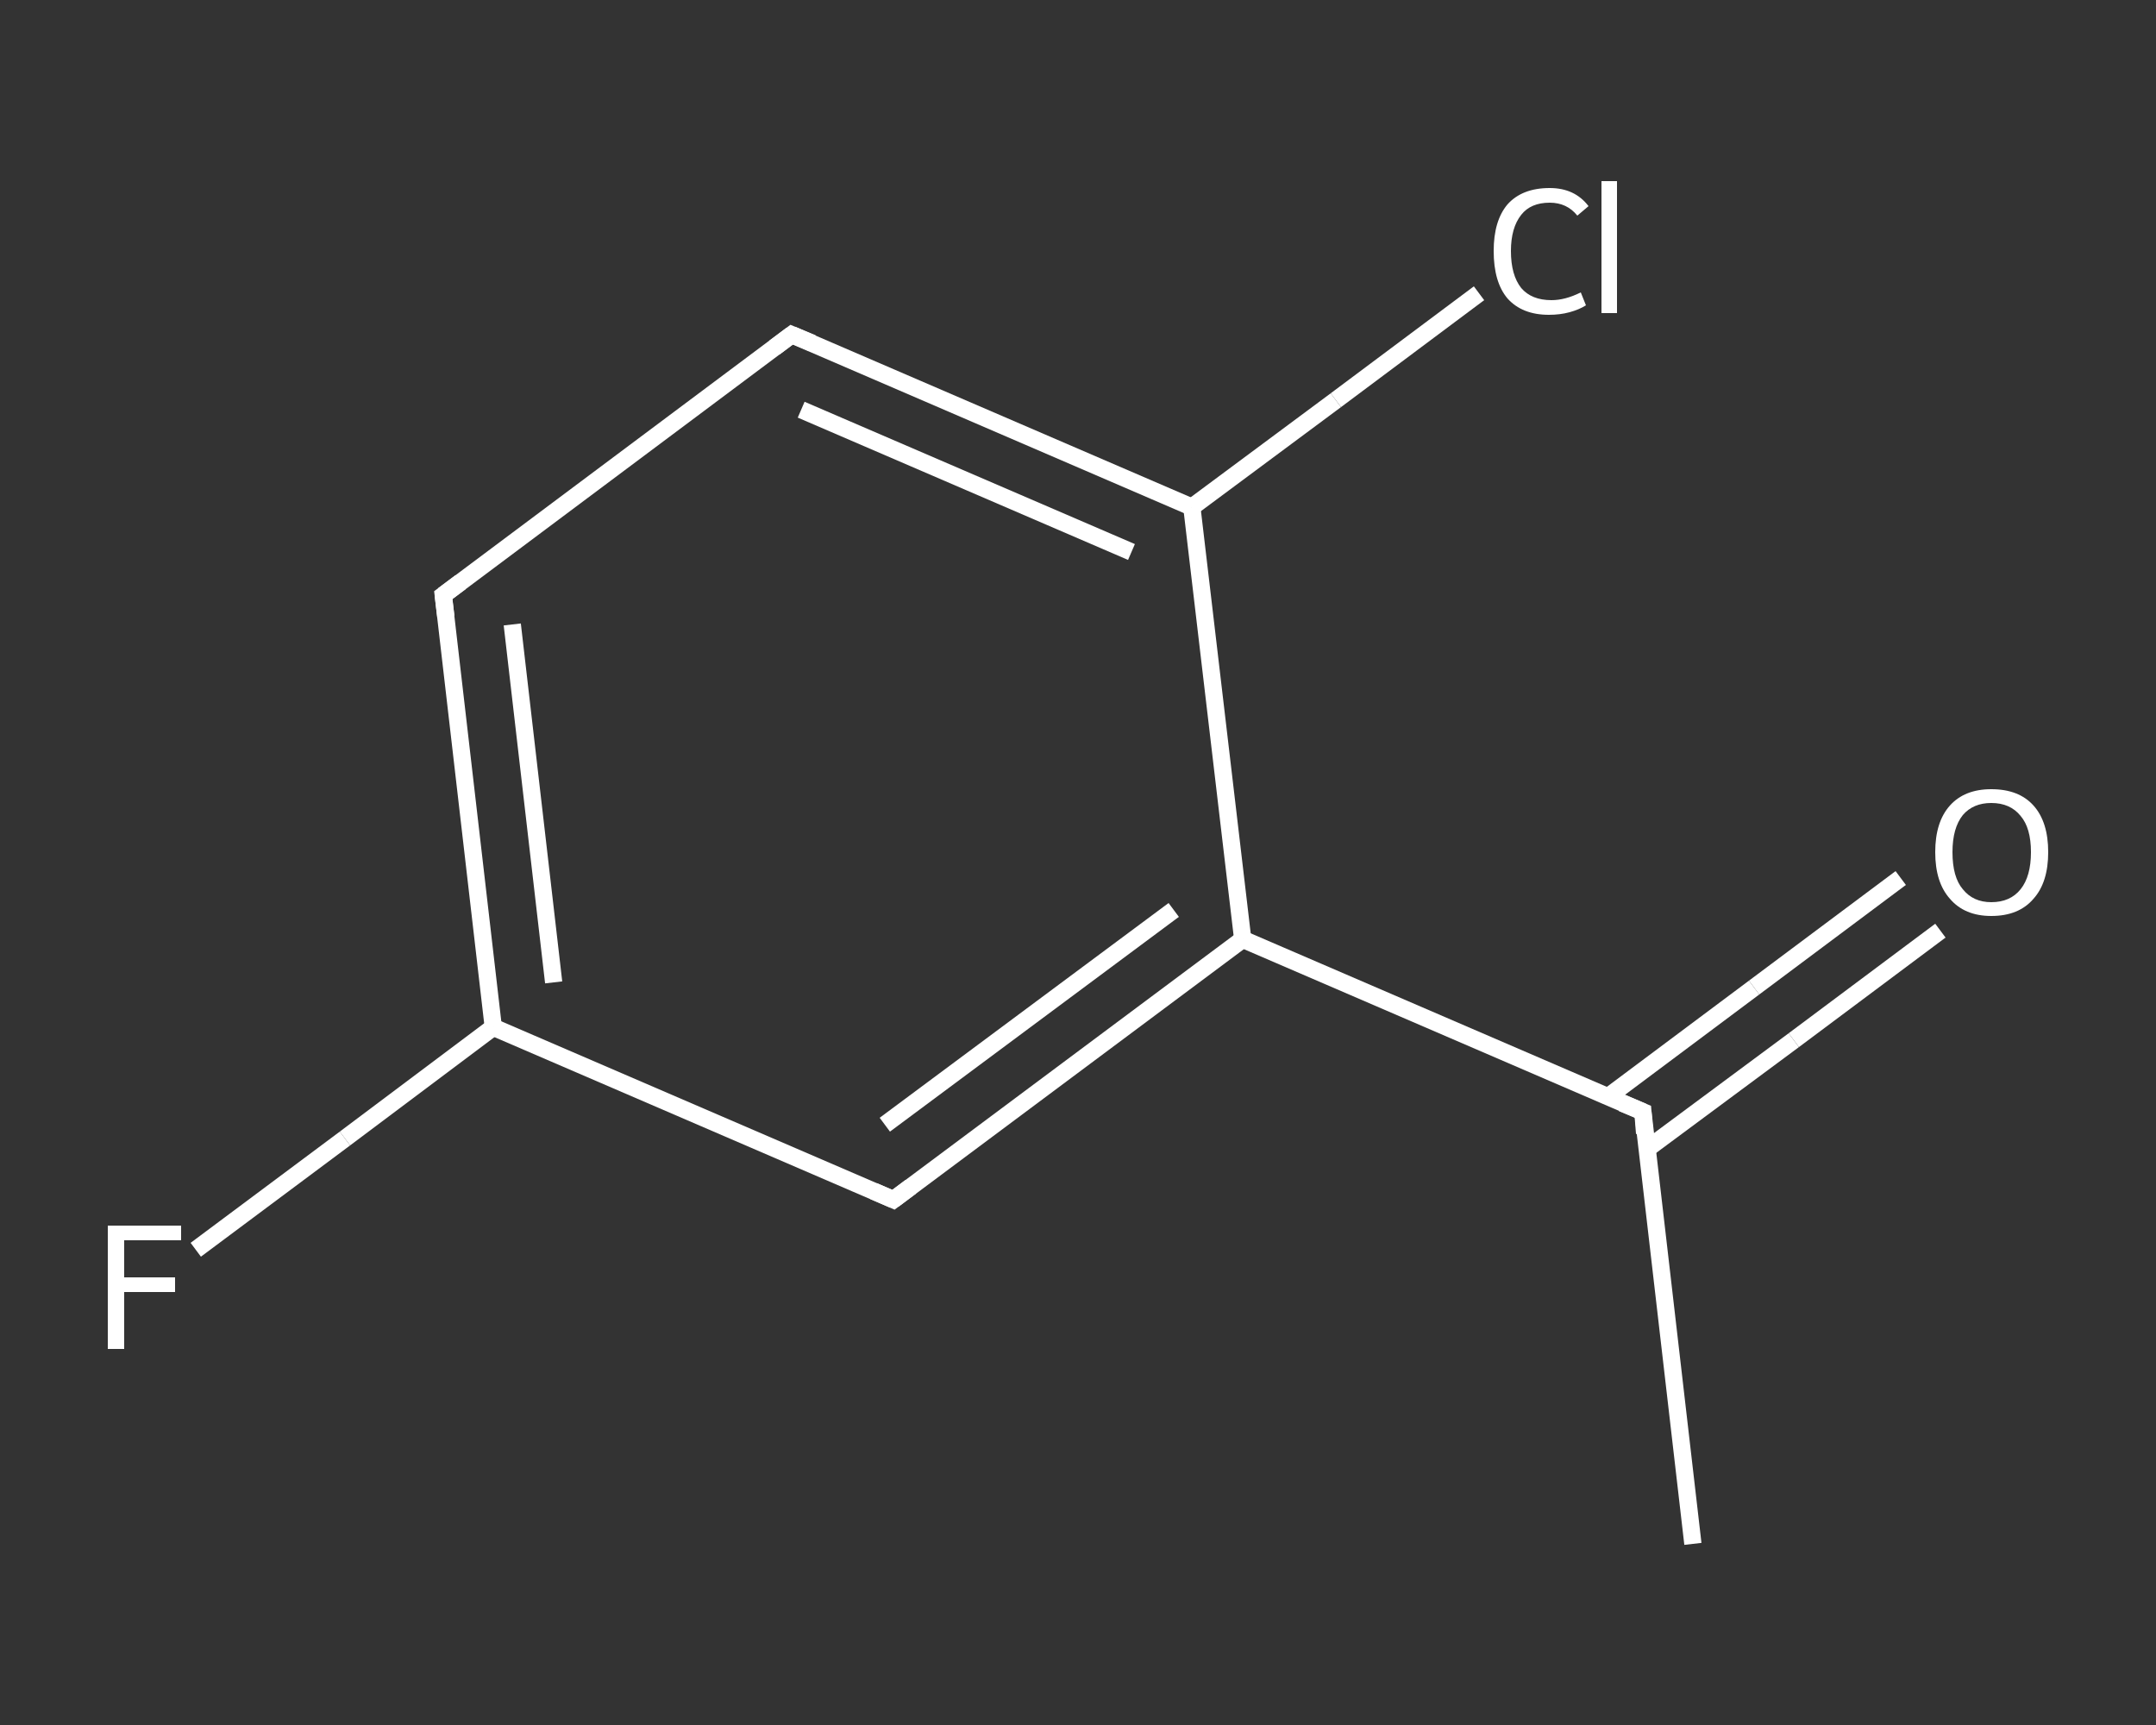 <?xml version='1.0' encoding='iso-8859-1'?>
<svg version='1.1' baseProfile='full'
              xmlns='http://www.w3.org/2000/svg'
                      xmlns:rdkit='http://www.rdkit.org/xml'
                      xmlns:xlink='http://www.w3.org/1999/xlink'
                  xml:space='preserve'
width='250px' height='200px' viewBox='0 0 250 200'>
<rect x="0" y="0" width="250" height="200" fill="#333333" stroke="none"/>
<!-- END OF HEADER -->
<rect style='opacity:1.0;fill:transparent;stroke:none' width='250.0' height='200.0' x='0.0' y='0.0'> </rect>
<path class='bond-0 atom-0 atom-1' d='M 196.3,179.0 L 190.5,128.9' style='fill:none;fill-rule:evenodd;stroke:#FFFFFF;stroke-width:2.0px;stroke-linecap:butt;stroke-linejoin:miter;stroke-opacity:1' />
<path class='bond-1 atom-1 atom-2' d='M 191.0,133.2 L 208.0,120.6' style='fill:none;fill-rule:evenodd;stroke:#FFFFFF;stroke-width:2.0px;stroke-linecap:butt;stroke-linejoin:miter;stroke-opacity:1' />
<path class='bond-1 atom-1 atom-2' d='M 208.0,120.6 L 225.0,107.9' style='fill:none;fill-rule:evenodd;stroke:#FFFFFF;stroke-width:2.0px;stroke-linecap:butt;stroke-linejoin:miter;stroke-opacity:1' />
<path class='bond-1 atom-1 atom-2' d='M 186.4,127.2 L 203.4,114.5' style='fill:none;fill-rule:evenodd;stroke:#FFFFFF;stroke-width:2.0px;stroke-linecap:butt;stroke-linejoin:miter;stroke-opacity:1' />
<path class='bond-1 atom-1 atom-2' d='M 203.4,114.5 L 220.4,101.8' style='fill:none;fill-rule:evenodd;stroke:#FFFFFF;stroke-width:2.0px;stroke-linecap:butt;stroke-linejoin:miter;stroke-opacity:1' />
<path class='bond-2 atom-1 atom-3' d='M 190.5,128.9 L 144.1,108.9' style='fill:none;fill-rule:evenodd;stroke:#FFFFFF;stroke-width:2.0px;stroke-linecap:butt;stroke-linejoin:miter;stroke-opacity:1' />
<path class='bond-3 atom-3 atom-4' d='M 144.1,108.9 L 103.6,139.1' style='fill:none;fill-rule:evenodd;stroke:#FFFFFF;stroke-width:2.0px;stroke-linecap:butt;stroke-linejoin:miter;stroke-opacity:1' />
<path class='bond-3 atom-3 atom-4' d='M 136.1,105.5 L 102.6,130.4' style='fill:none;fill-rule:evenodd;stroke:#FFFFFF;stroke-width:2.0px;stroke-linecap:butt;stroke-linejoin:miter;stroke-opacity:1' />
<path class='bond-4 atom-4 atom-5' d='M 103.6,139.1 L 57.2,119.1' style='fill:none;fill-rule:evenodd;stroke:#FFFFFF;stroke-width:2.0px;stroke-linecap:butt;stroke-linejoin:miter;stroke-opacity:1' />
<path class='bond-5 atom-5 atom-6' d='M 57.2,119.1 L 40.0,132.0' style='fill:none;fill-rule:evenodd;stroke:#FFFFFF;stroke-width:2.0px;stroke-linecap:butt;stroke-linejoin:miter;stroke-opacity:1' />
<path class='bond-5 atom-5 atom-6' d='M 40.0,132.0 L 22.7,144.9' style='fill:none;fill-rule:evenodd;stroke:#FFFFFF;stroke-width:2.0px;stroke-linecap:butt;stroke-linejoin:miter;stroke-opacity:1' />
<path class='bond-6 atom-5 atom-7' d='M 57.2,119.1 L 51.4,69.0' style='fill:none;fill-rule:evenodd;stroke:#FFFFFF;stroke-width:2.0px;stroke-linecap:butt;stroke-linejoin:miter;stroke-opacity:1' />
<path class='bond-6 atom-5 atom-7' d='M 64.2,113.9 L 59.4,72.4' style='fill:none;fill-rule:evenodd;stroke:#FFFFFF;stroke-width:2.0px;stroke-linecap:butt;stroke-linejoin:miter;stroke-opacity:1' />
<path class='bond-7 atom-7 atom-8' d='M 51.4,69.0 L 91.8,38.8' style='fill:none;fill-rule:evenodd;stroke:#FFFFFF;stroke-width:2.0px;stroke-linecap:butt;stroke-linejoin:miter;stroke-opacity:1' />
<path class='bond-8 atom-8 atom-9' d='M 91.8,38.8 L 138.2,58.8' style='fill:none;fill-rule:evenodd;stroke:#FFFFFF;stroke-width:2.0px;stroke-linecap:butt;stroke-linejoin:miter;stroke-opacity:1' />
<path class='bond-8 atom-8 atom-9' d='M 92.9,47.5 L 131.2,64.0' style='fill:none;fill-rule:evenodd;stroke:#FFFFFF;stroke-width:2.0px;stroke-linecap:butt;stroke-linejoin:miter;stroke-opacity:1' />
<path class='bond-9 atom-9 atom-10' d='M 138.2,58.8 L 154.9,46.4' style='fill:none;fill-rule:evenodd;stroke:#FFFFFF;stroke-width:2.0px;stroke-linecap:butt;stroke-linejoin:miter;stroke-opacity:1' />
<path class='bond-9 atom-9 atom-10' d='M 154.9,46.4 L 171.5,34.0' style='fill:none;fill-rule:evenodd;stroke:#FFFFFF;stroke-width:2.0px;stroke-linecap:butt;stroke-linejoin:miter;stroke-opacity:1' />
<path class='bond-10 atom-9 atom-3' d='M 138.2,58.8 L 144.1,108.9' style='fill:none;fill-rule:evenodd;stroke:#FFFFFF;stroke-width:2.0px;stroke-linecap:butt;stroke-linejoin:miter;stroke-opacity:1' />
<path d='M 190.7,131.4 L 190.5,128.9 L 188.1,127.9' style='fill:none;stroke:#FFFFFF;stroke-width:2.0px;stroke-linecap:butt;stroke-linejoin:miter;stroke-opacity:1;' />
<path d='M 105.6,137.6 L 103.6,139.1 L 101.3,138.1' style='fill:none;stroke:#FFFFFF;stroke-width:2.0px;stroke-linecap:butt;stroke-linejoin:miter;stroke-opacity:1;' />
<path d='M 51.7,71.5 L 51.4,69.0 L 53.4,67.5' style='fill:none;stroke:#FFFFFF;stroke-width:2.0px;stroke-linecap:butt;stroke-linejoin:miter;stroke-opacity:1;' />
<path d='M 89.8,40.3 L 91.8,38.8 L 94.2,39.8' style='fill:none;stroke:#FFFFFF;stroke-width:2.0px;stroke-linecap:butt;stroke-linejoin:miter;stroke-opacity:1;' />
<path class='atom-2' d='M 224.4 98.8
Q 224.4 95.3, 226.1 93.4
Q 227.8 91.5, 230.9 91.5
Q 234.1 91.5, 235.8 93.4
Q 237.5 95.3, 237.5 98.8
Q 237.5 102.3, 235.8 104.2
Q 234.1 106.2, 230.9 106.2
Q 227.8 106.2, 226.1 104.2
Q 224.4 102.3, 224.4 98.8
M 230.9 104.6
Q 233.1 104.6, 234.3 103.1
Q 235.5 101.6, 235.5 98.8
Q 235.5 96.0, 234.3 94.6
Q 233.1 93.1, 230.9 93.1
Q 228.8 93.1, 227.6 94.5
Q 226.4 96.0, 226.4 98.8
Q 226.4 101.7, 227.6 103.1
Q 228.8 104.6, 230.9 104.6
' fill='#FFFFFF'/>
<path class='atom-6' d='M 12.5 142.1
L 21.0 142.1
L 21.0 143.8
L 14.4 143.8
L 14.4 148.1
L 20.3 148.1
L 20.3 149.8
L 14.4 149.8
L 14.4 156.4
L 12.5 156.4
L 12.5 142.1
' fill='#FFFFFF'/>
<path class='atom-10' d='M 173.2 29.1
Q 173.2 25.6, 174.8 23.7
Q 176.5 21.8, 179.7 21.8
Q 182.6 21.8, 184.2 23.9
L 182.9 25.0
Q 181.7 23.5, 179.7 23.5
Q 177.5 23.5, 176.4 24.9
Q 175.2 26.4, 175.2 29.1
Q 175.2 31.9, 176.4 33.4
Q 177.6 34.8, 179.9 34.8
Q 181.5 34.8, 183.3 33.9
L 183.9 35.4
Q 183.1 35.9, 182.0 36.2
Q 180.9 36.5, 179.6 36.5
Q 176.5 36.5, 174.8 34.6
Q 173.2 32.7, 173.2 29.1
' fill='#FFFFFF'/>
<path class='atom-10' d='M 185.7 21.0
L 187.5 21.0
L 187.5 36.3
L 185.7 36.3
L 185.7 21.0
' fill='#FFFFFF'/>
</svg>
